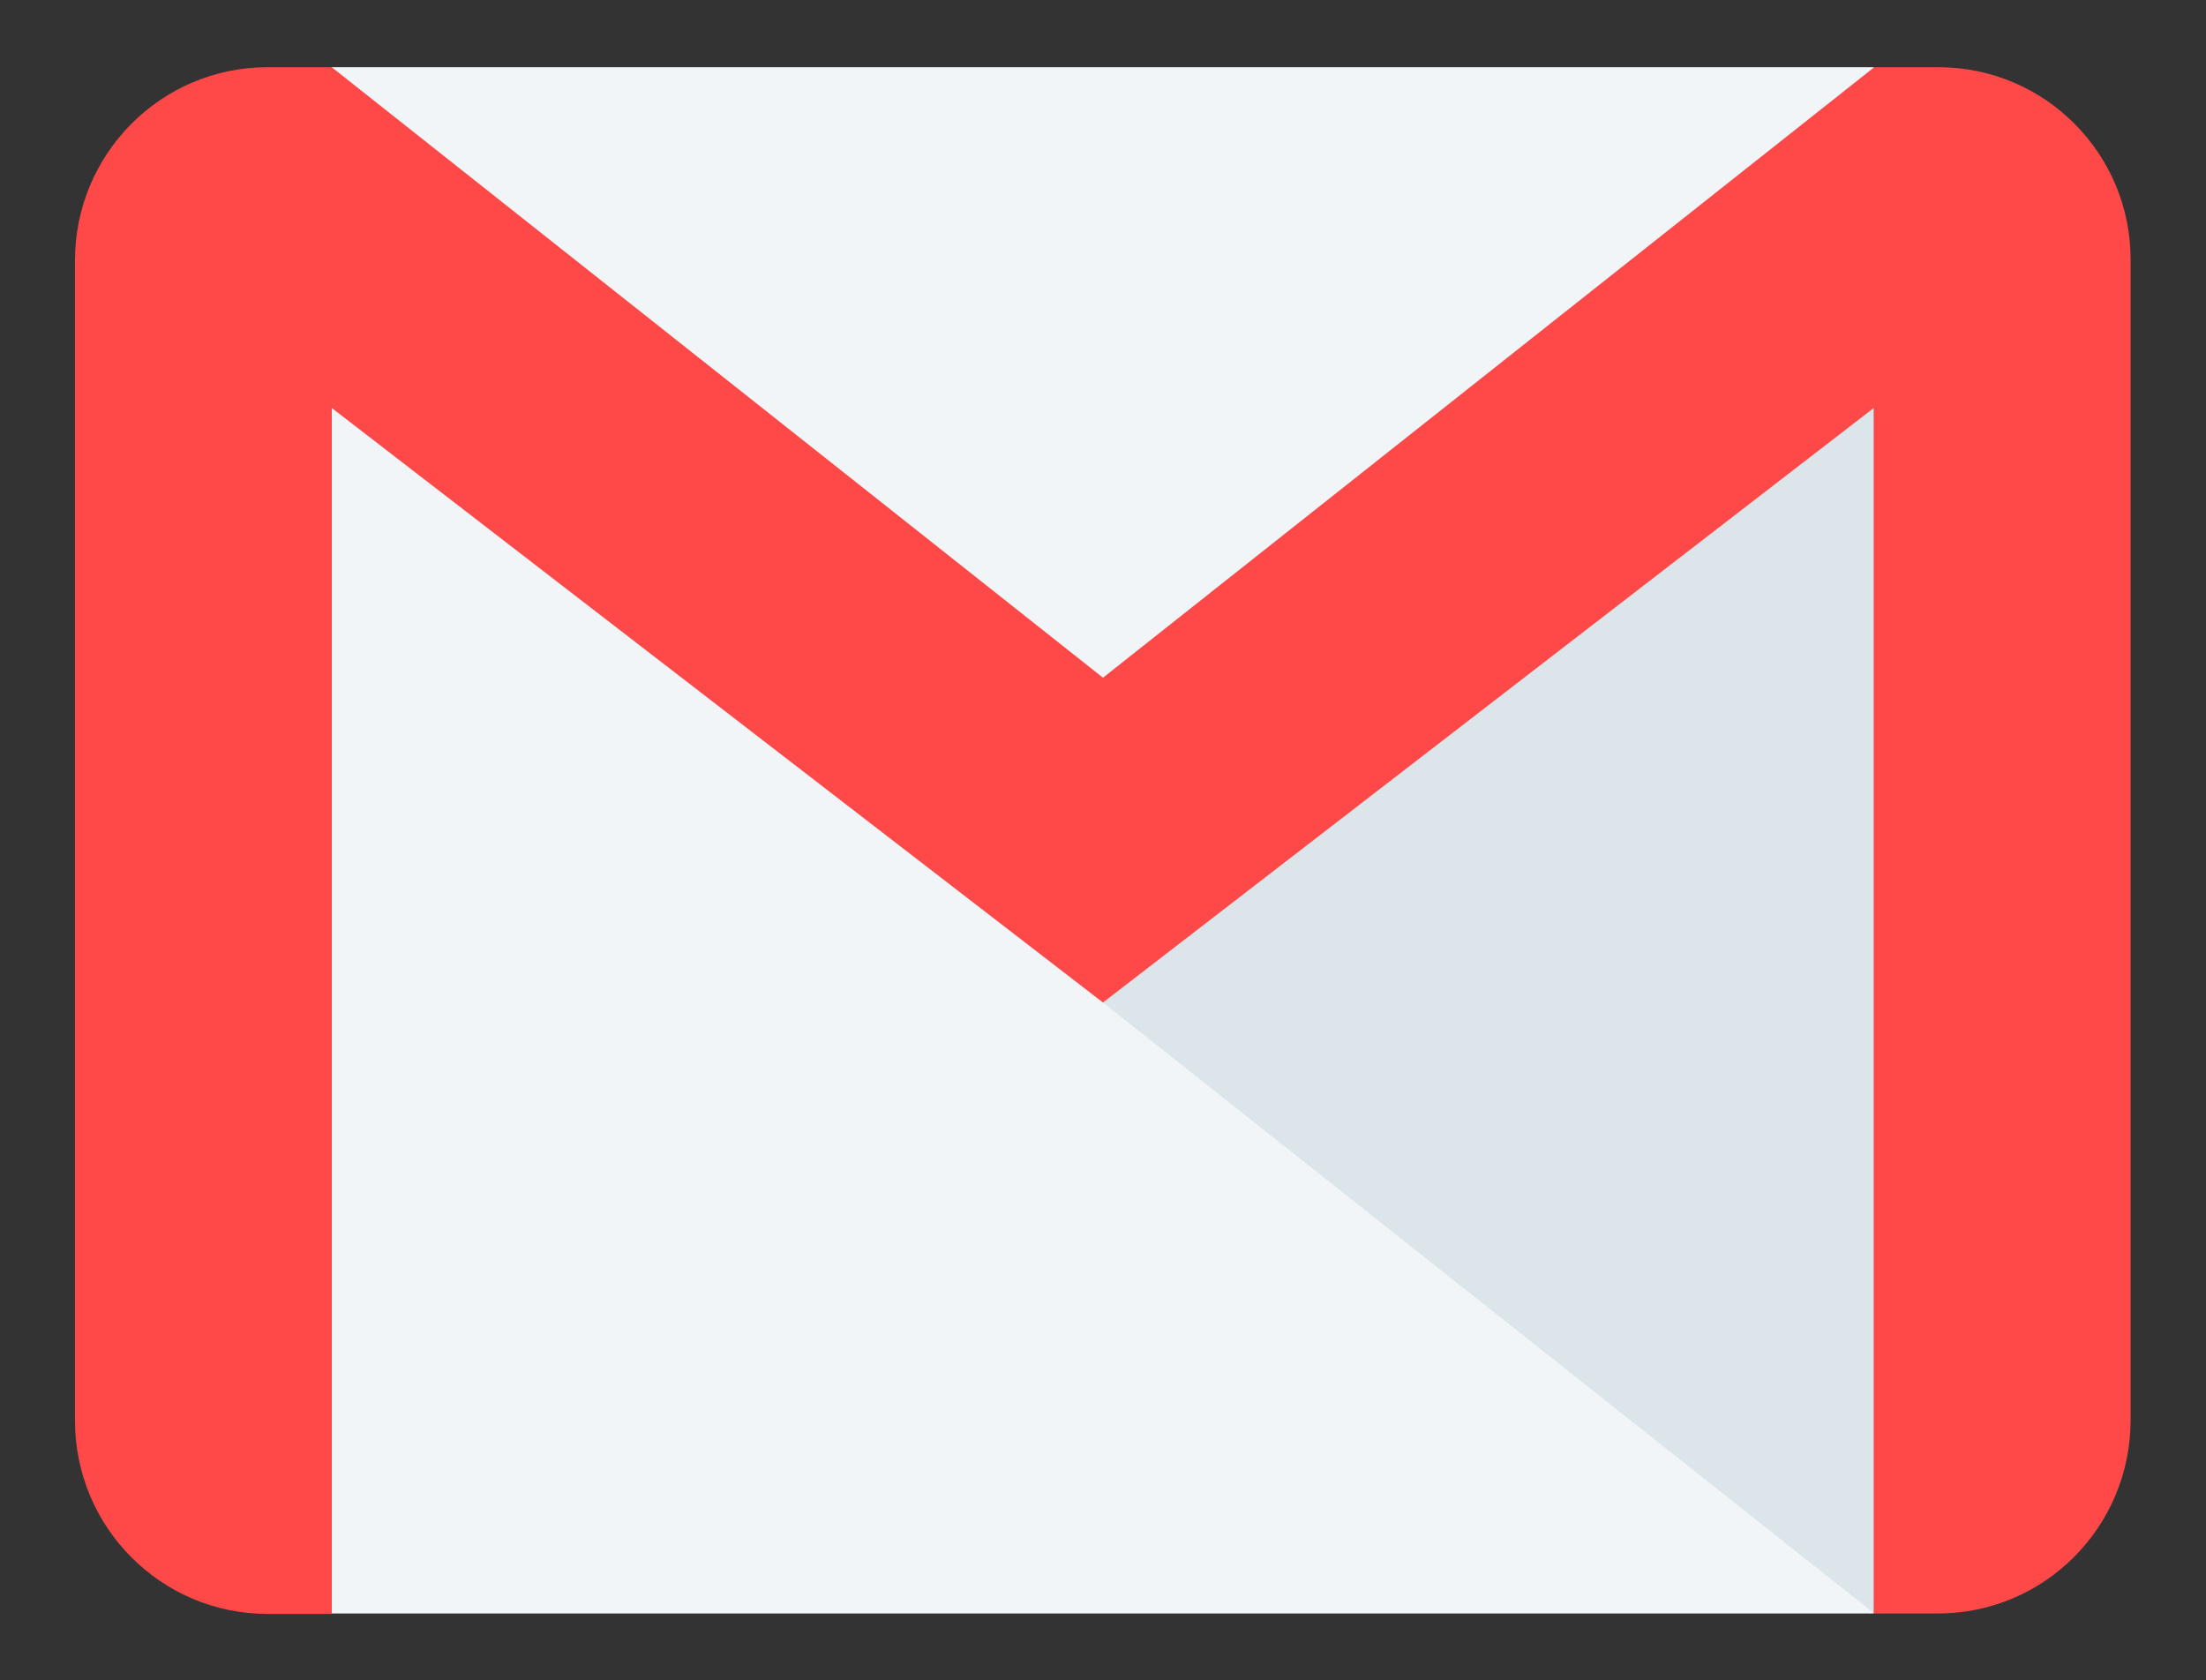 <?xml version="1.0" encoding="utf-8"?>
<!-- Generator: Adobe Illustrator 24.2.1, SVG Export Plug-In . SVG Version: 6.00 Build 0)  -->
<svg version="1.1" id="Layer_1" xmlns="http://www.w3.org/2000/svg" xmlns:xlink="http://www.w3.org/1999/xlink" x="0px" y="0px"
	 viewBox="0 0 512 390" style="enable-background:new 0 0 512 390;" xml:space="preserve">
<rect x="0" y="0" width="512" height="390" fill="#333333" stroke="none"/>
<style type="text/css">
	.st0{fill:#F1F5F7;}
	.st1{fill:#DCE6EA;}
	.st2{fill:#FF4949;}
</style>
<g id="_x31_12-gmail_x2C__email_x2C__mail">
	<g>
		<g>
			<g>
				<rect x="77" y="15.6" class="st0" width="357.9" height="358.9"/>
				<path class="st1" d="M256,232.7l178.9,141.7V94.7L256,232.7z"/>
				<path class="st2" d="M449.9,15.6h-14.9L256,157.3L77,15.6H62.1c-24.7,0-44.7,20.1-44.7,44.9v269.2c0,24.8,20,44.9,44.7,44.9H77
					V94.7l179,138l178.9-138v279.8h14.9c24.7,0,44.7-20.1,44.7-44.9V60.4C494.6,35.7,474.6,15.6,449.9,15.6L449.9,15.6z"/>
			</g>
		</g>
	</g>
</g>
<g id="Layer_1_1_">
</g>
</svg>
